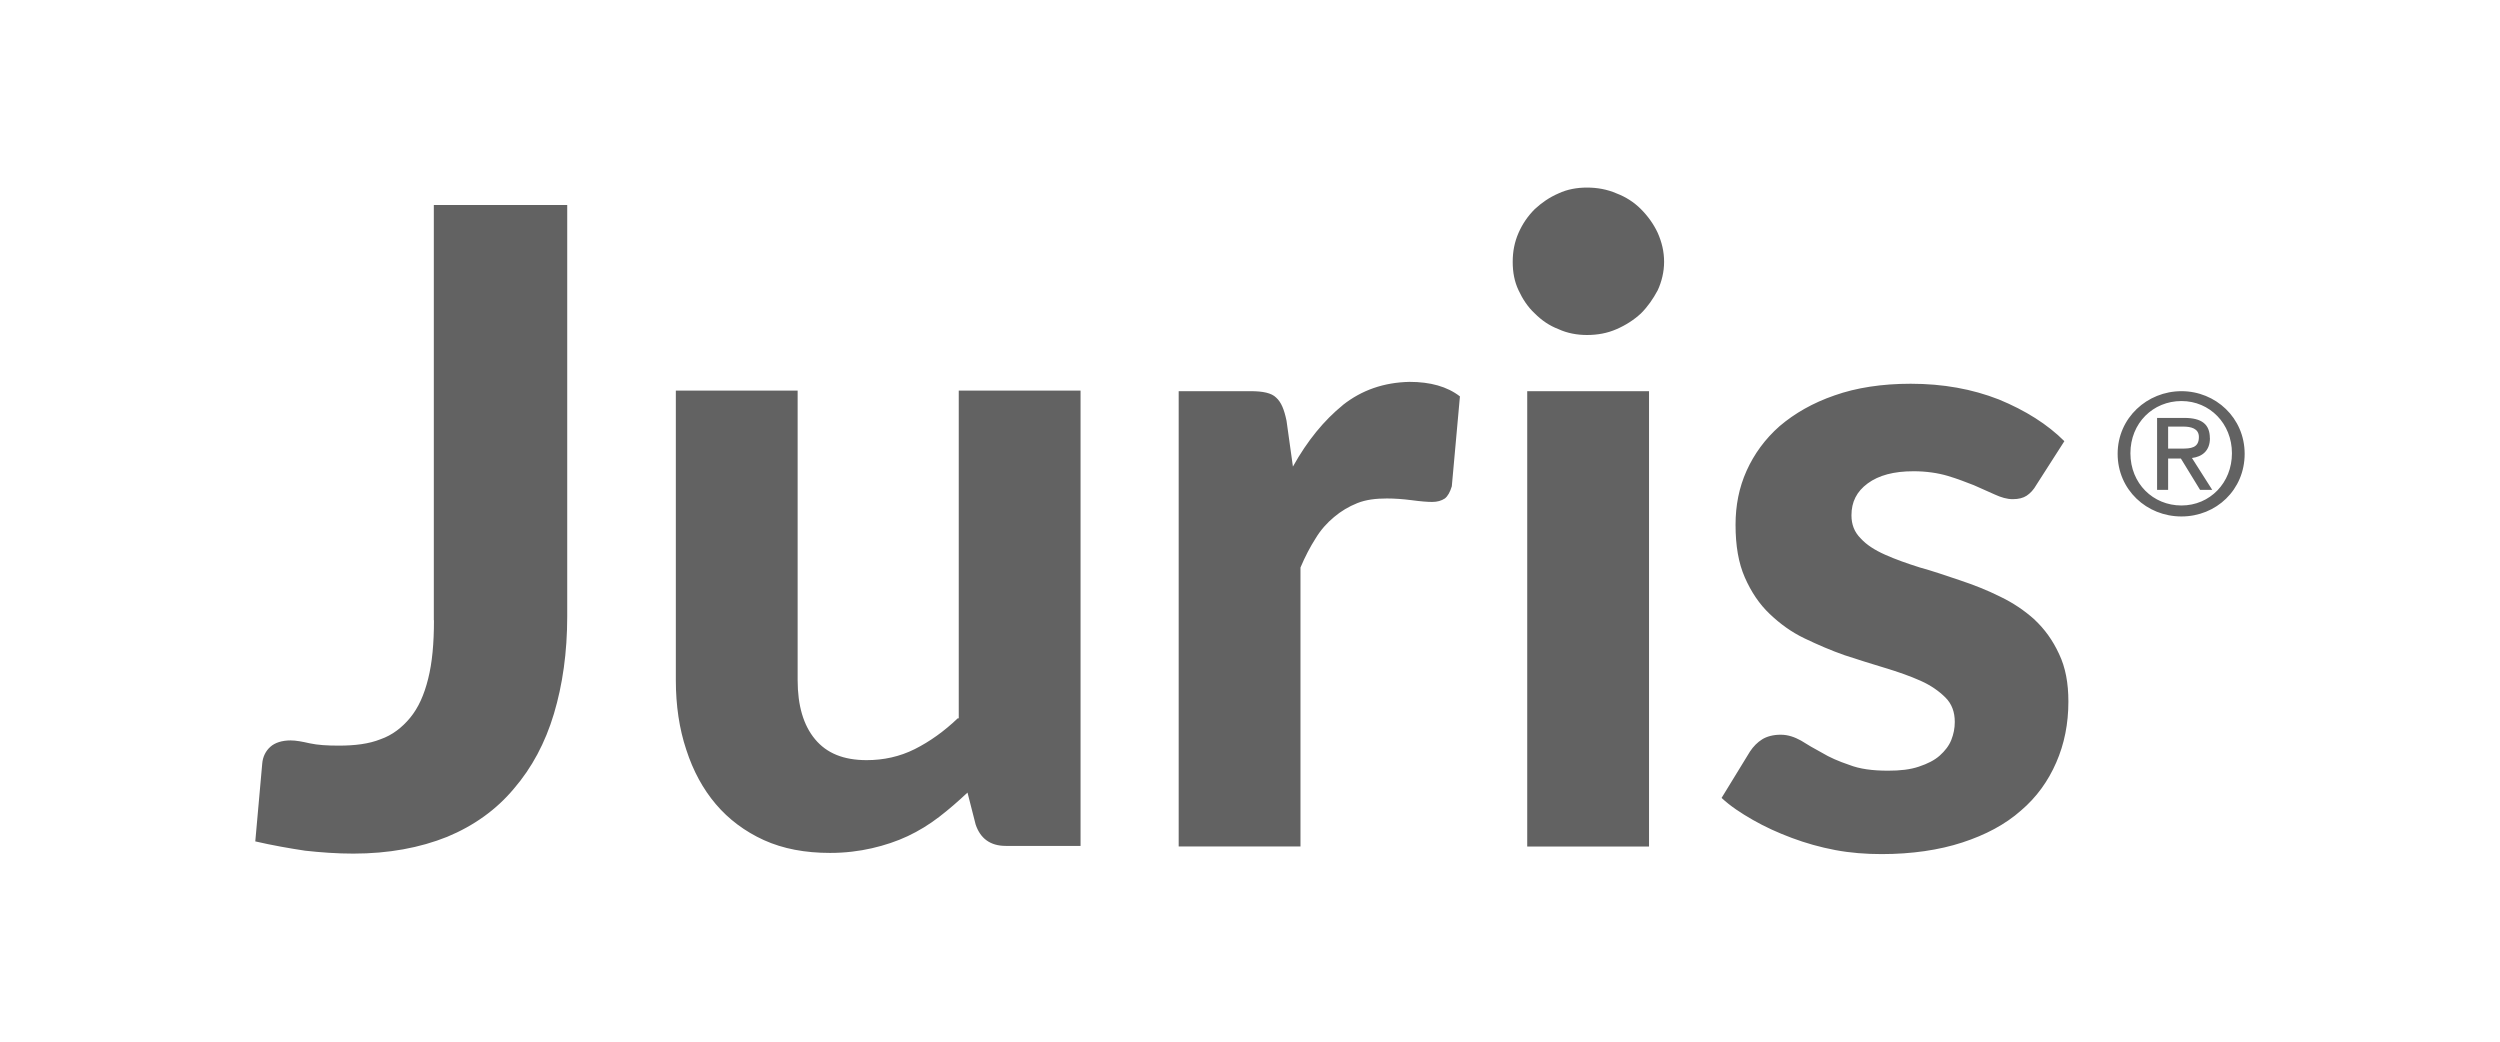<?xml version="1.0" encoding="UTF-8"?>
<svg id="Capa_1" data-name="Capa 1" xmlns="http://www.w3.org/2000/svg" viewBox="0 0 360 150">
  <defs>
    <style>
      .cls-1 {
        fill: #626262;
        stroke-width: 0px;
      }
    </style>
  </defs>
  <path class="cls-1" d="M312.21,64.69v-3.26h2.17c1.09,0,2.26.25,2.26,1.5,0,1.59-1.17,1.67-2.51,1.67h-1.92v.08ZM318.22,63.1c0-2-1.17-2.92-3.67-2.92h-3.93v10.36h1.59v-4.51h1.84l2.76,4.51h1.75l-2.92-4.59c1.42-.17,2.59-1,2.59-2.84M314.13,72.79c-4.09,0-7.35-3.17-7.35-7.52s3.26-7.52,7.35-7.52,7.27,3.26,7.27,7.52-3.17,7.52-7.27,7.52M314.13,56.33c-4.93,0-9.19,3.84-9.19,9.02s4.18,9.02,9.19,9.02,9.1-3.84,9.1-9.02-4.18-9.02-9.1-9.02M62.49,89.32c0,3.34-.25,6.1-.84,8.44-.58,2.34-1.42,4.18-2.59,5.6s-2.59,2.51-4.26,3.09c-1.67.67-3.67.92-6.01.92-1.67,0-3.01-.08-4.18-.33-1.09-.25-2-.42-2.76-.42-1.25,0-2.26.33-2.92.92s-1.09,1.42-1.17,2.42c-.17,1.84-.33,3.76-.5,5.6-.17,1.84-.33,3.76-.5,5.6,2.51.58,4.93,1,7.18,1.34,2.26.25,4.59.42,6.93.42,5.09,0,9.6-.84,13.53-2.42,3.84-1.59,7.1-3.93,9.6-6.93,2.59-3.01,4.51-6.6,5.76-10.77,1.25-4.18,1.92-8.85,1.92-14.03V29.52h-19.21v59.8ZM137.91,103.44c-1.92,1.84-4.01,3.34-6.18,4.43-2.17,1.09-4.51,1.59-6.93,1.59-3.34,0-5.76-1-7.43-3.01-1.67-2-2.51-4.84-2.51-8.52v-41.68h-17.54v41.68c0,3.67.5,7.02,1.5,10.02,1,3.09,2.42,5.68,4.26,7.85,1.84,2.17,4.18,3.93,6.93,5.18,2.76,1.25,5.93,1.84,9.52,1.84,2.17,0,4.18-.25,6.01-.67,1.84-.42,3.59-1,5.18-1.75,1.59-.75,3.09-1.67,4.51-2.76,1.42-1.09,2.76-2.26,4.09-3.51l1.17,4.59c.67,2,2.09,3.09,4.34,3.09h10.77V56.25h-17.54v47.19h-.17ZM193.36,58.34c-2.67,2.17-5.09,5.09-7.18,8.85l-.92-6.6c-.33-1.59-.75-2.67-1.5-3.34-.67-.67-1.92-.92-3.67-.92h-10.36v65.56h17.54v-40.17c.67-1.59,1.42-3.01,2.17-4.18.75-1.25,1.67-2.26,2.67-3.09,1-.84,2.09-1.5,3.34-2,1.25-.5,2.67-.67,4.26-.67,1.09,0,2.26.08,3.59.25,1.25.17,2.26.25,2.92.25.75,0,1.34-.17,1.84-.5.42-.33.75-.92,1-1.75l1.17-12.95c-1.84-1.42-4.26-2.09-7.27-2.09-3.67.08-6.85,1.17-9.6,3.34M236.29,30.11c-1-1-2.17-1.75-3.51-2.26-1.34-.58-2.76-.84-4.26-.84-1.42,0-2.84.25-4.09.84-1.34.58-2.42,1.34-3.42,2.26-1,1-1.75,2.09-2.34,3.42-.58,1.34-.84,2.67-.84,4.18s.25,2.84.84,4.09c.58,1.25,1.34,2.42,2.34,3.34,1,1,2.09,1.75,3.42,2.26,1.25.58,2.67.84,4.09.84,1.5,0,2.92-.25,4.26-.84,1.34-.58,2.51-1.34,3.51-2.26,1-1,1.75-2.09,2.42-3.34.58-1.25.92-2.67.92-4.09,0-1.5-.33-2.84-.92-4.18-.58-1.25-1.42-2.42-2.42-3.42M219.92,121.9h17.54V56.33h-17.54v65.56ZM293,89.24c-1.5-1.34-3.09-2.42-5.01-3.34-1.84-.92-3.76-1.67-5.76-2.34-2-.67-3.93-1.34-5.76-1.84-1.84-.58-3.51-1.17-5.01-1.84-1.5-.67-2.67-1.42-3.51-2.34-.92-.92-1.34-2-1.34-3.34,0-1.92.75-3.42,2.34-4.59,1.59-1.17,3.76-1.75,6.6-1.75,1.84,0,3.51.25,4.93.67,1.42.42,2.67.92,3.76,1.34,1.09.5,2.09.92,3.01,1.34s1.75.67,2.59.67,1.5-.17,2-.5c.5-.33,1-.84,1.42-1.59l4.01-6.26c-2.42-2.42-5.6-4.43-9.44-6.01-3.84-1.5-8.02-2.26-12.69-2.26-4.18,0-7.85.58-10.94,1.67-3.17,1.09-5.76,2.59-7.93,4.43-2.09,1.84-3.67,4.01-4.76,6.43-1.09,2.42-1.59,5.01-1.59,7.77,0,3.01.42,5.51,1.34,7.6.92,2.09,2.09,3.84,3.59,5.26,1.5,1.42,3.09,2.59,5.01,3.51s3.84,1.75,5.76,2.42c2,.67,3.93,1.25,5.85,1.84,1.92.58,3.59,1.17,5.09,1.84,1.5.67,2.67,1.5,3.59,2.42.92.92,1.34,2.09,1.34,3.51,0,.92-.17,1.75-.5,2.59-.33.84-.92,1.59-1.67,2.26-.75.67-1.75,1.17-3.01,1.59-1.25.42-2.67.58-4.43.58-2.26,0-4.09-.25-5.6-.84-1.5-.5-2.84-1.09-3.93-1.75-1.09-.58-2.09-1.17-3.01-1.75-.92-.5-1.84-.84-2.92-.84s-2,.25-2.67.67-1.25,1-1.75,1.75l-4.09,6.68c1.25,1.17,2.76,2.17,4.51,3.17,1.75,1,3.59,1.84,5.6,2.59,2,.75,4.09,1.34,6.26,1.75s4.43.58,6.68.58c4.34,0,8.27-.58,11.61-1.67,3.34-1.09,6.18-2.59,8.44-4.59,2.26-1.92,3.93-4.26,5.09-6.93,1.17-2.67,1.75-5.6,1.75-8.77,0-2.67-.42-4.93-1.34-6.85-.92-2-2.09-3.59-3.51-4.93"/>
</svg>